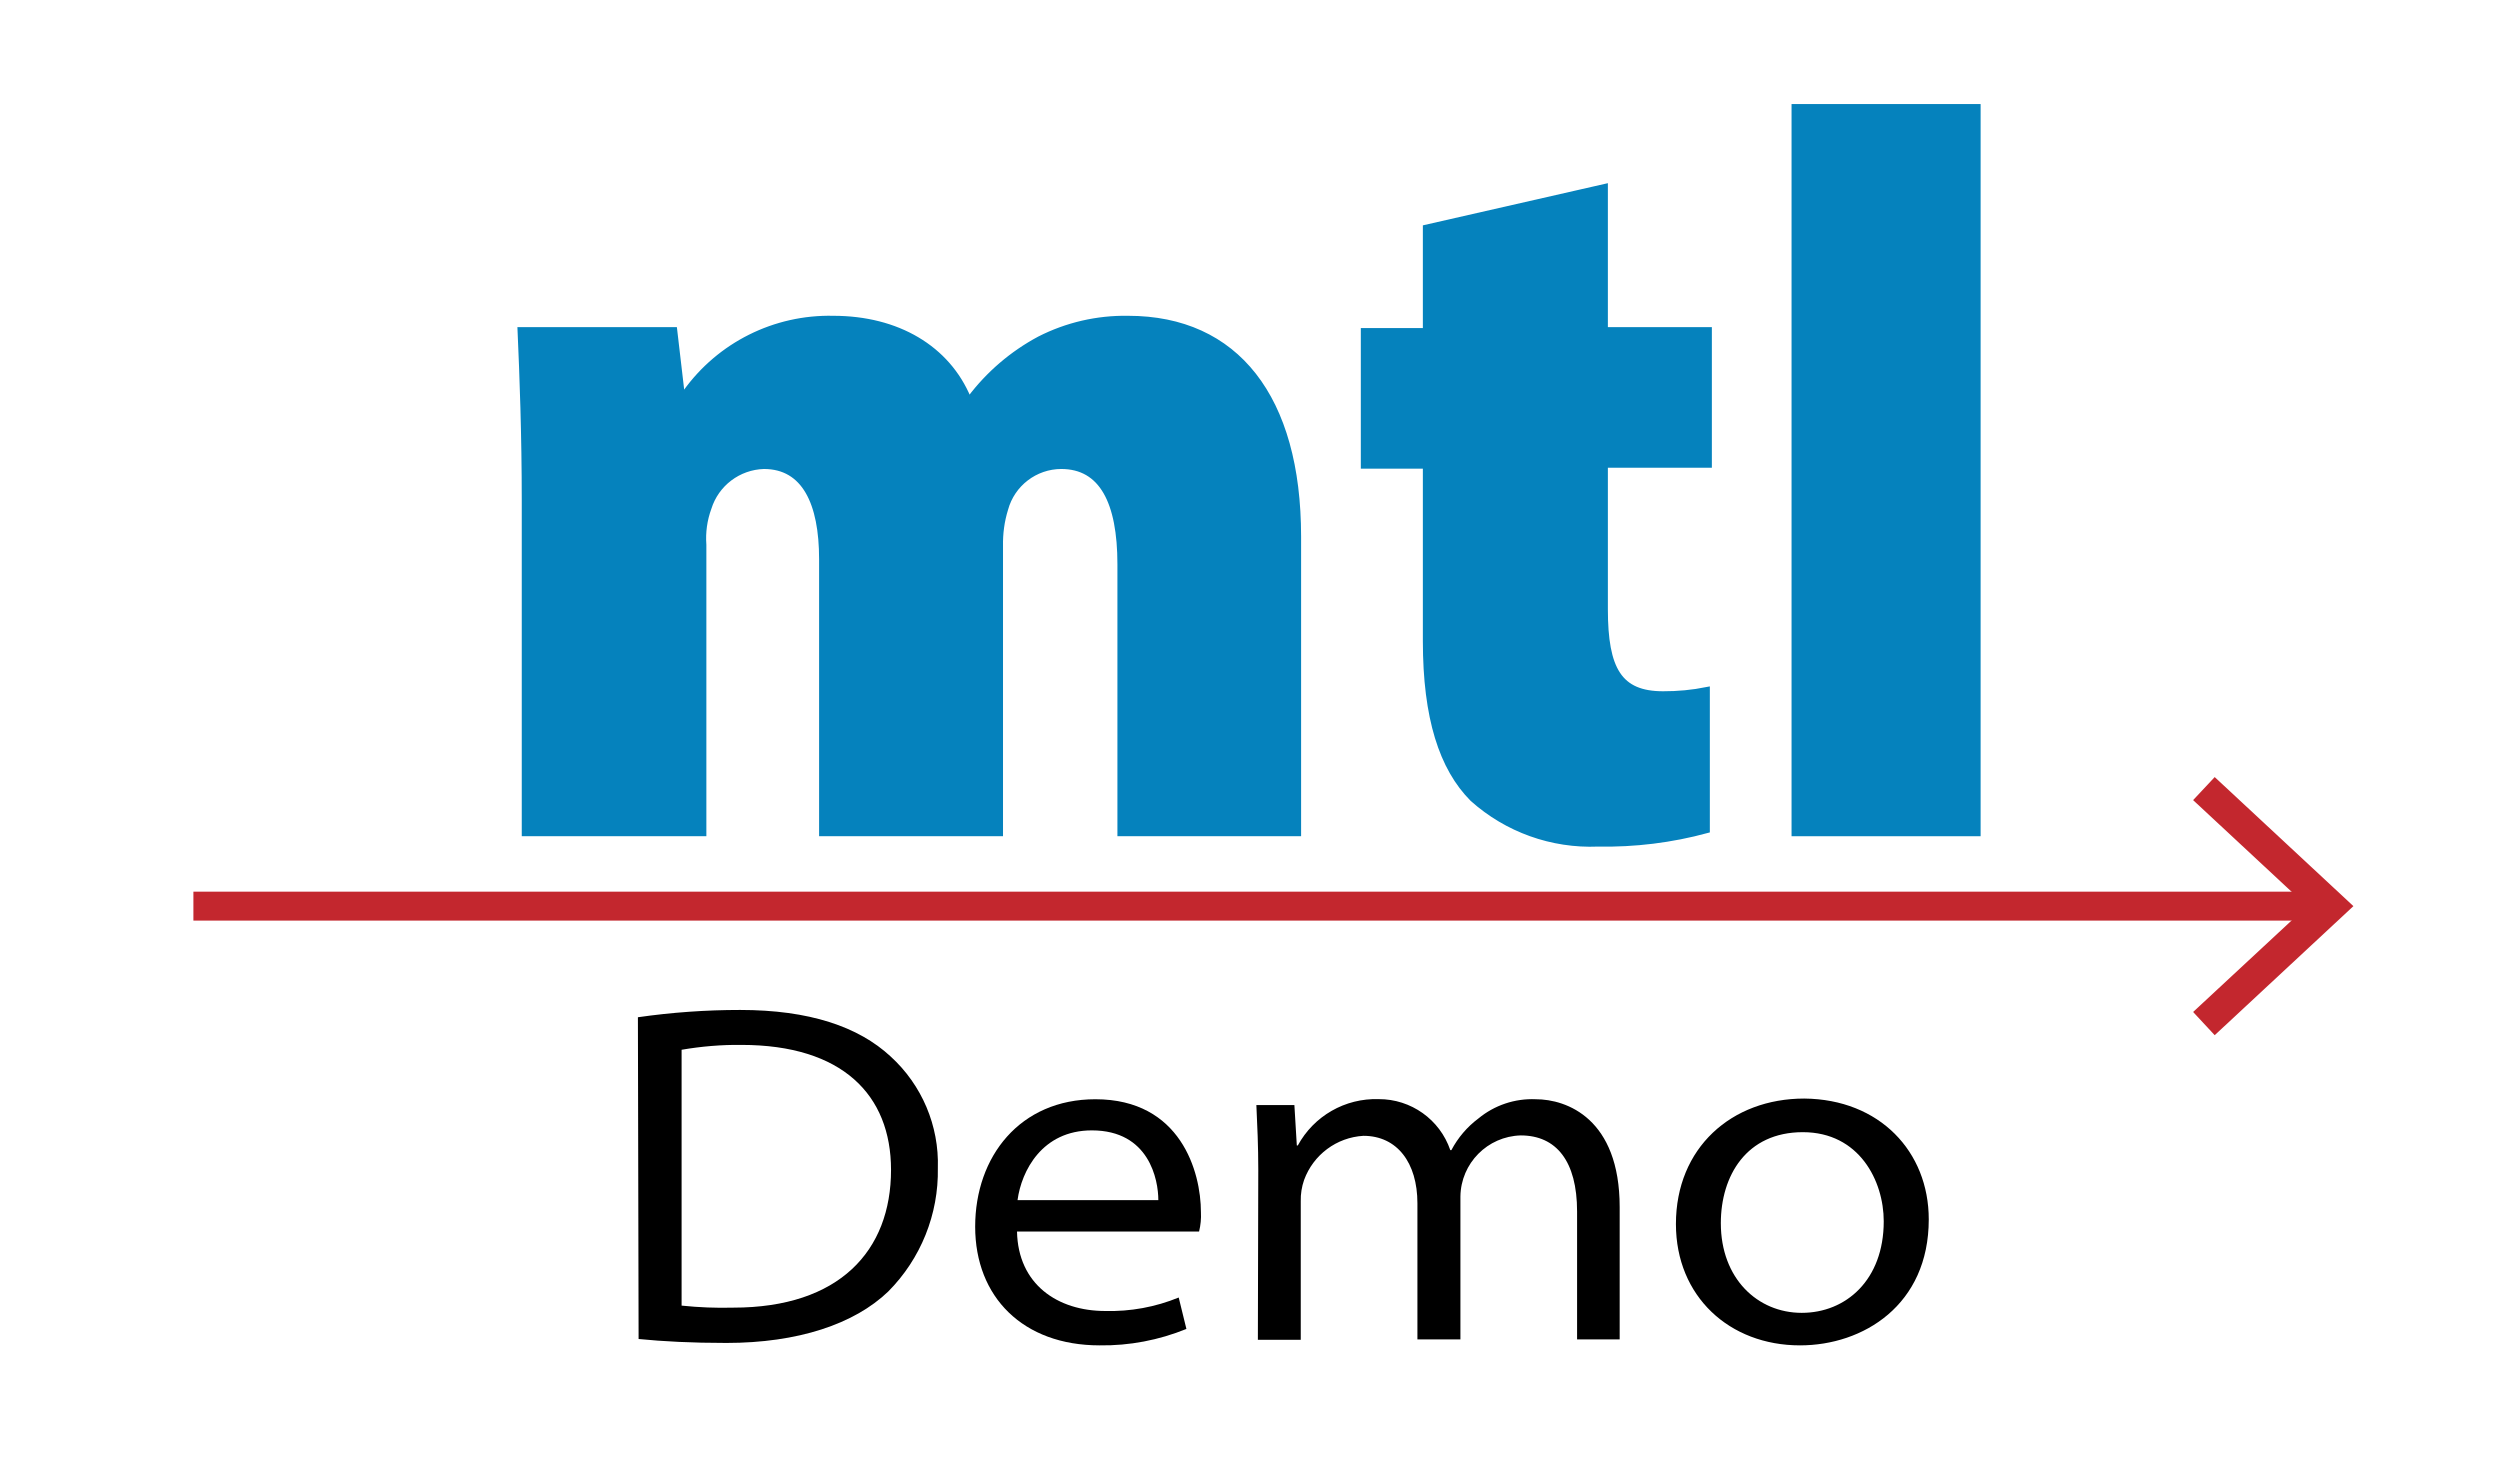 <?xml version="1.0" encoding="UTF-8" standalone="no"?>
<!DOCTYPE svg PUBLIC "-//W3C//DTD SVG 1.1//EN" "http://www.w3.org/Graphics/SVG/1.1/DTD/svg11.dtd">
<svg version="1.1" xmlns="http://www.w3.org/2000/svg" xmlns:xlink="http://www.w3.org/1999/xlink" preserveAspectRatio="xMidYMid meet" viewBox="0 0 432 255" width="432" height="255"><defs><path d="M90.66 86.55C90.66 75.06 90.28 64.97 89.93 57.03C91.71 57.03 100.57 57.03 116.52 57.03L117.78 67.82C118.2 67.82 118.43 67.82 118.48 67.82C124.35 59.61 133.91 54.84 144 55.07C155.07 55.07 163.69 60.2 167.3 68.87C167.34 68.87 167.62 68.87 167.65 68.87C170.85 64.62 174.94 61.12 179.63 58.61C184.37 56.19 189.62 54.98 194.94 55.07C213.58 55.07 224.33 68.7 224.33 92.73C224.33 96.15 224.33 113.24 224.33 144L193.59 144C193.59 116.1 193.59 100.61 193.59 97.51C193.59 86.72 190.42 80.54 183.38 80.54C178.86 80.56 174.9 83.59 173.71 87.95C173.07 90.02 172.78 92.17 172.82 94.34C172.82 97.65 172.82 114.2 172.82 144L142.04 144C142.04 115.57 142.04 99.78 142.04 96.62C142.04 86.9 139.04 80.54 132 80.54C127.59 80.67 123.75 83.58 122.44 87.79C121.7 89.82 121.4 91.99 121.56 94.15C121.56 97.47 121.56 114.09 121.56 144L90.66 144C90.66 113.36 90.66 94.21 90.66 86.55Z" id="a40NvYrbC2"></path><path d="M277.34 32.28L277.34 57.03L295.31 57.03L295.31 80.33L277.34 80.33C277.34 95.29 277.34 103.6 277.34 105.27C277.34 115.71 279.81 119.95 287.38 119.95C289.93 119.96 292.46 119.72 294.96 119.22C294.96 121.65 294.96 141.04 294.96 143.46C288.82 145.13 282.48 145.91 276.13 145.79C268.18 146.12 260.41 143.34 254.48 138.03C249.19 132.72 246.37 124.05 246.37 110.79C246.37 108.77 246.37 98.67 246.37 80.49L235.65 80.49L235.65 57.19L246.37 57.19L246.37 39.34L277.34 32.28Z" id="a3pgpXt5Yl"></path><path d="M310.08 18.48L341.75 18.48L341.75 144L310.08 144L310.08 18.48Z" id="fzsx8F4FA"></path><path d="M33.42 156.58L400.76 156.58" id="k3ka3mlcXe"></path><path d="M378.97 174.87L398.66 156.58L378.97 138.26L382.7 134.28L406.67 156.58L382.7 178.88L382.7 178.88L378.97 174.87Z" id="d4PDu6GTi"></path><path d="M110.23 175.78C116.08 174.94 121.99 174.52 127.9 174.52C139.83 174.52 148.33 177.39 153.9 182.56C159.31 187.49 162.29 194.53 162.06 201.84C162.21 209.82 159.11 217.52 153.48 223.18C147.63 228.8 137.89 232.06 125.52 232.06C119.51 232.06 114.59 231.8 110.35 231.38C110.33 220.26 110.26 186.9 110.23 175.78ZM117.78 225.61C120.75 225.92 123.73 226.04 126.71 225.96C145.05 225.96 153.97 216.14 153.97 202.16C153.97 189.18 145.54 180.56 128.13 180.56C124.66 180.52 121.2 180.81 117.78 181.4C117.78 190.24 117.78 216.76 117.78 225.61Z" id="aywWPibI"></path><path d="M175.74 212.81C175.92 221.92 182.73 226.54 191 226.54C195.34 226.65 199.66 225.86 203.68 224.21C203.81 224.75 204.87 229.09 205.01 229.64C200.25 231.58 195.16 232.55 190.02 232.48C176.76 232.48 168.51 224.11 168.51 211.97C168.51 199.83 176.27 189.95 189.28 189.95C204.03 189.95 207.52 202.51 207.52 209.46C207.58 210.58 207.47 211.72 207.2 212.81C200.91 212.81 182.03 212.81 175.74 212.81ZM200.16 207.38C200.16 203.86 198.58 195.33 188.67 195.33C180.07 195.33 176.51 202.33 175.83 207.38C180.7 207.38 195.29 207.38 200.16 207.38Z" id="a43AD21YUH"></path><path d="M217.43 202.09C217.43 198.06 217.26 194.38 217.1 190.95C217.54 190.95 219.73 190.95 223.67 190.95L224.09 197.94C224.19 197.94 224.24 197.94 224.26 197.94C227.03 192.84 232.44 189.74 238.24 189.93C243.82 189.91 248.8 193.45 250.61 198.74C250.63 198.74 250.78 198.74 250.8 198.74C251.93 196.6 253.52 194.73 255.46 193.28C258.24 190.98 261.78 189.79 265.39 189.95C270.72 189.95 279.88 193.28 279.88 208.59C279.88 210.12 279.88 217.74 279.88 231.45L272.52 231.45C272.52 218.19 272.52 210.81 272.52 209.34C272.52 200.65 268.93 196.2 262.78 196.2C257.04 196.36 252.44 201.01 252.36 206.75C252.36 208.4 252.36 216.63 252.36 231.45L244.93 231.45C244.93 217.33 244.93 209.49 244.93 207.92C244.93 200.93 241.43 196.27 235.6 196.27C230.97 196.54 226.95 199.53 225.35 203.89C224.94 205.07 224.74 206.32 224.77 207.57C224.77 209.17 224.77 217.15 224.77 231.52L217.36 231.52C217.39 215.83 217.42 206.02 217.43 202.09Z" id="a2VNCxjTz"></path><path d="M311.04 232.48C298.85 232.48 289.6 224.02 289.6 211.51C289.6 198.36 299.2 189.83 311.78 189.83C324.79 189.95 333.29 198.99 333.29 210.71C333.29 225.54 321.94 232.48 311.04 232.48ZM311.34 226.86C318.98 226.86 325.51 221.18 325.51 211.04C325.51 204.05 321.27 195.64 311.53 195.64C301.79 195.64 297.36 203.16 297.36 211.37C297.36 220.92 303.7 226.86 311.34 226.86Z" id="b1Xq5NwhtT"></path></defs><g><g><g><use xlink:href="#a40NvYrbC2" opacity="1" fill="#0582bd" fill-opacity="1"></use><g><use xlink:href="#a40NvYrbC2" opacity="1" fill-opacity="0" stroke="#0582bd" stroke-width="1" stroke-opacity="1"></use></g></g><g><use xlink:href="#a3pgpXt5Yl" opacity="1" fill="#0582bd" fill-opacity="1"></use><g><use xlink:href="#a3pgpXt5Yl" opacity="1" fill-opacity="0" stroke="#0582bd" stroke-width="1" stroke-opacity="1"></use></g></g><g><use xlink:href="#fzsx8F4FA" opacity="1" fill="#0582bd" fill-opacity="1"></use><g><use xlink:href="#fzsx8F4FA" opacity="1" fill-opacity="0" stroke="#0582bd" stroke-width="1" stroke-opacity="1"></use></g></g><g><use xlink:href="#k3ka3mlcXe" opacity="1" fill="#000000" fill-opacity="0"></use><g><use xlink:href="#k3ka3mlcXe" opacity="1" fill-opacity="0" stroke="#c3272e" stroke-width="5" stroke-opacity="1"></use></g></g><g><use xlink:href="#d4PDu6GTi" opacity="1" fill="#c3272e" fill-opacity="1"></use><g><use xlink:href="#d4PDu6GTi" opacity="1" fill-opacity="0" stroke="#000000" stroke-width="1" stroke-opacity="0"></use></g></g><g><use xlink:href="#aywWPibI" opacity="1" fill="#000000" fill-opacity="1"></use><g><use xlink:href="#aywWPibI" opacity="1" fill-opacity="0" stroke="#000000" stroke-width="1" stroke-opacity="0"></use></g></g><g><use xlink:href="#a43AD21YUH" opacity="1" fill="#000000" fill-opacity="1"></use><g><use xlink:href="#a43AD21YUH" opacity="1" fill-opacity="0" stroke="#000000" stroke-width="1" stroke-opacity="0"></use></g></g><g><use xlink:href="#a2VNCxjTz" opacity="1" fill="#000000" fill-opacity="1"></use><g><use xlink:href="#a2VNCxjTz" opacity="1" fill-opacity="0" stroke="#000000" stroke-width="1" stroke-opacity="0"></use></g></g><g><use xlink:href="#b1Xq5NwhtT" opacity="1" fill="#000000" fill-opacity="1"></use><g><use xlink:href="#b1Xq5NwhtT" opacity="1" fill-opacity="0" stroke="#000000" stroke-width="1" stroke-opacity="0"></use></g></g></g></g></svg>